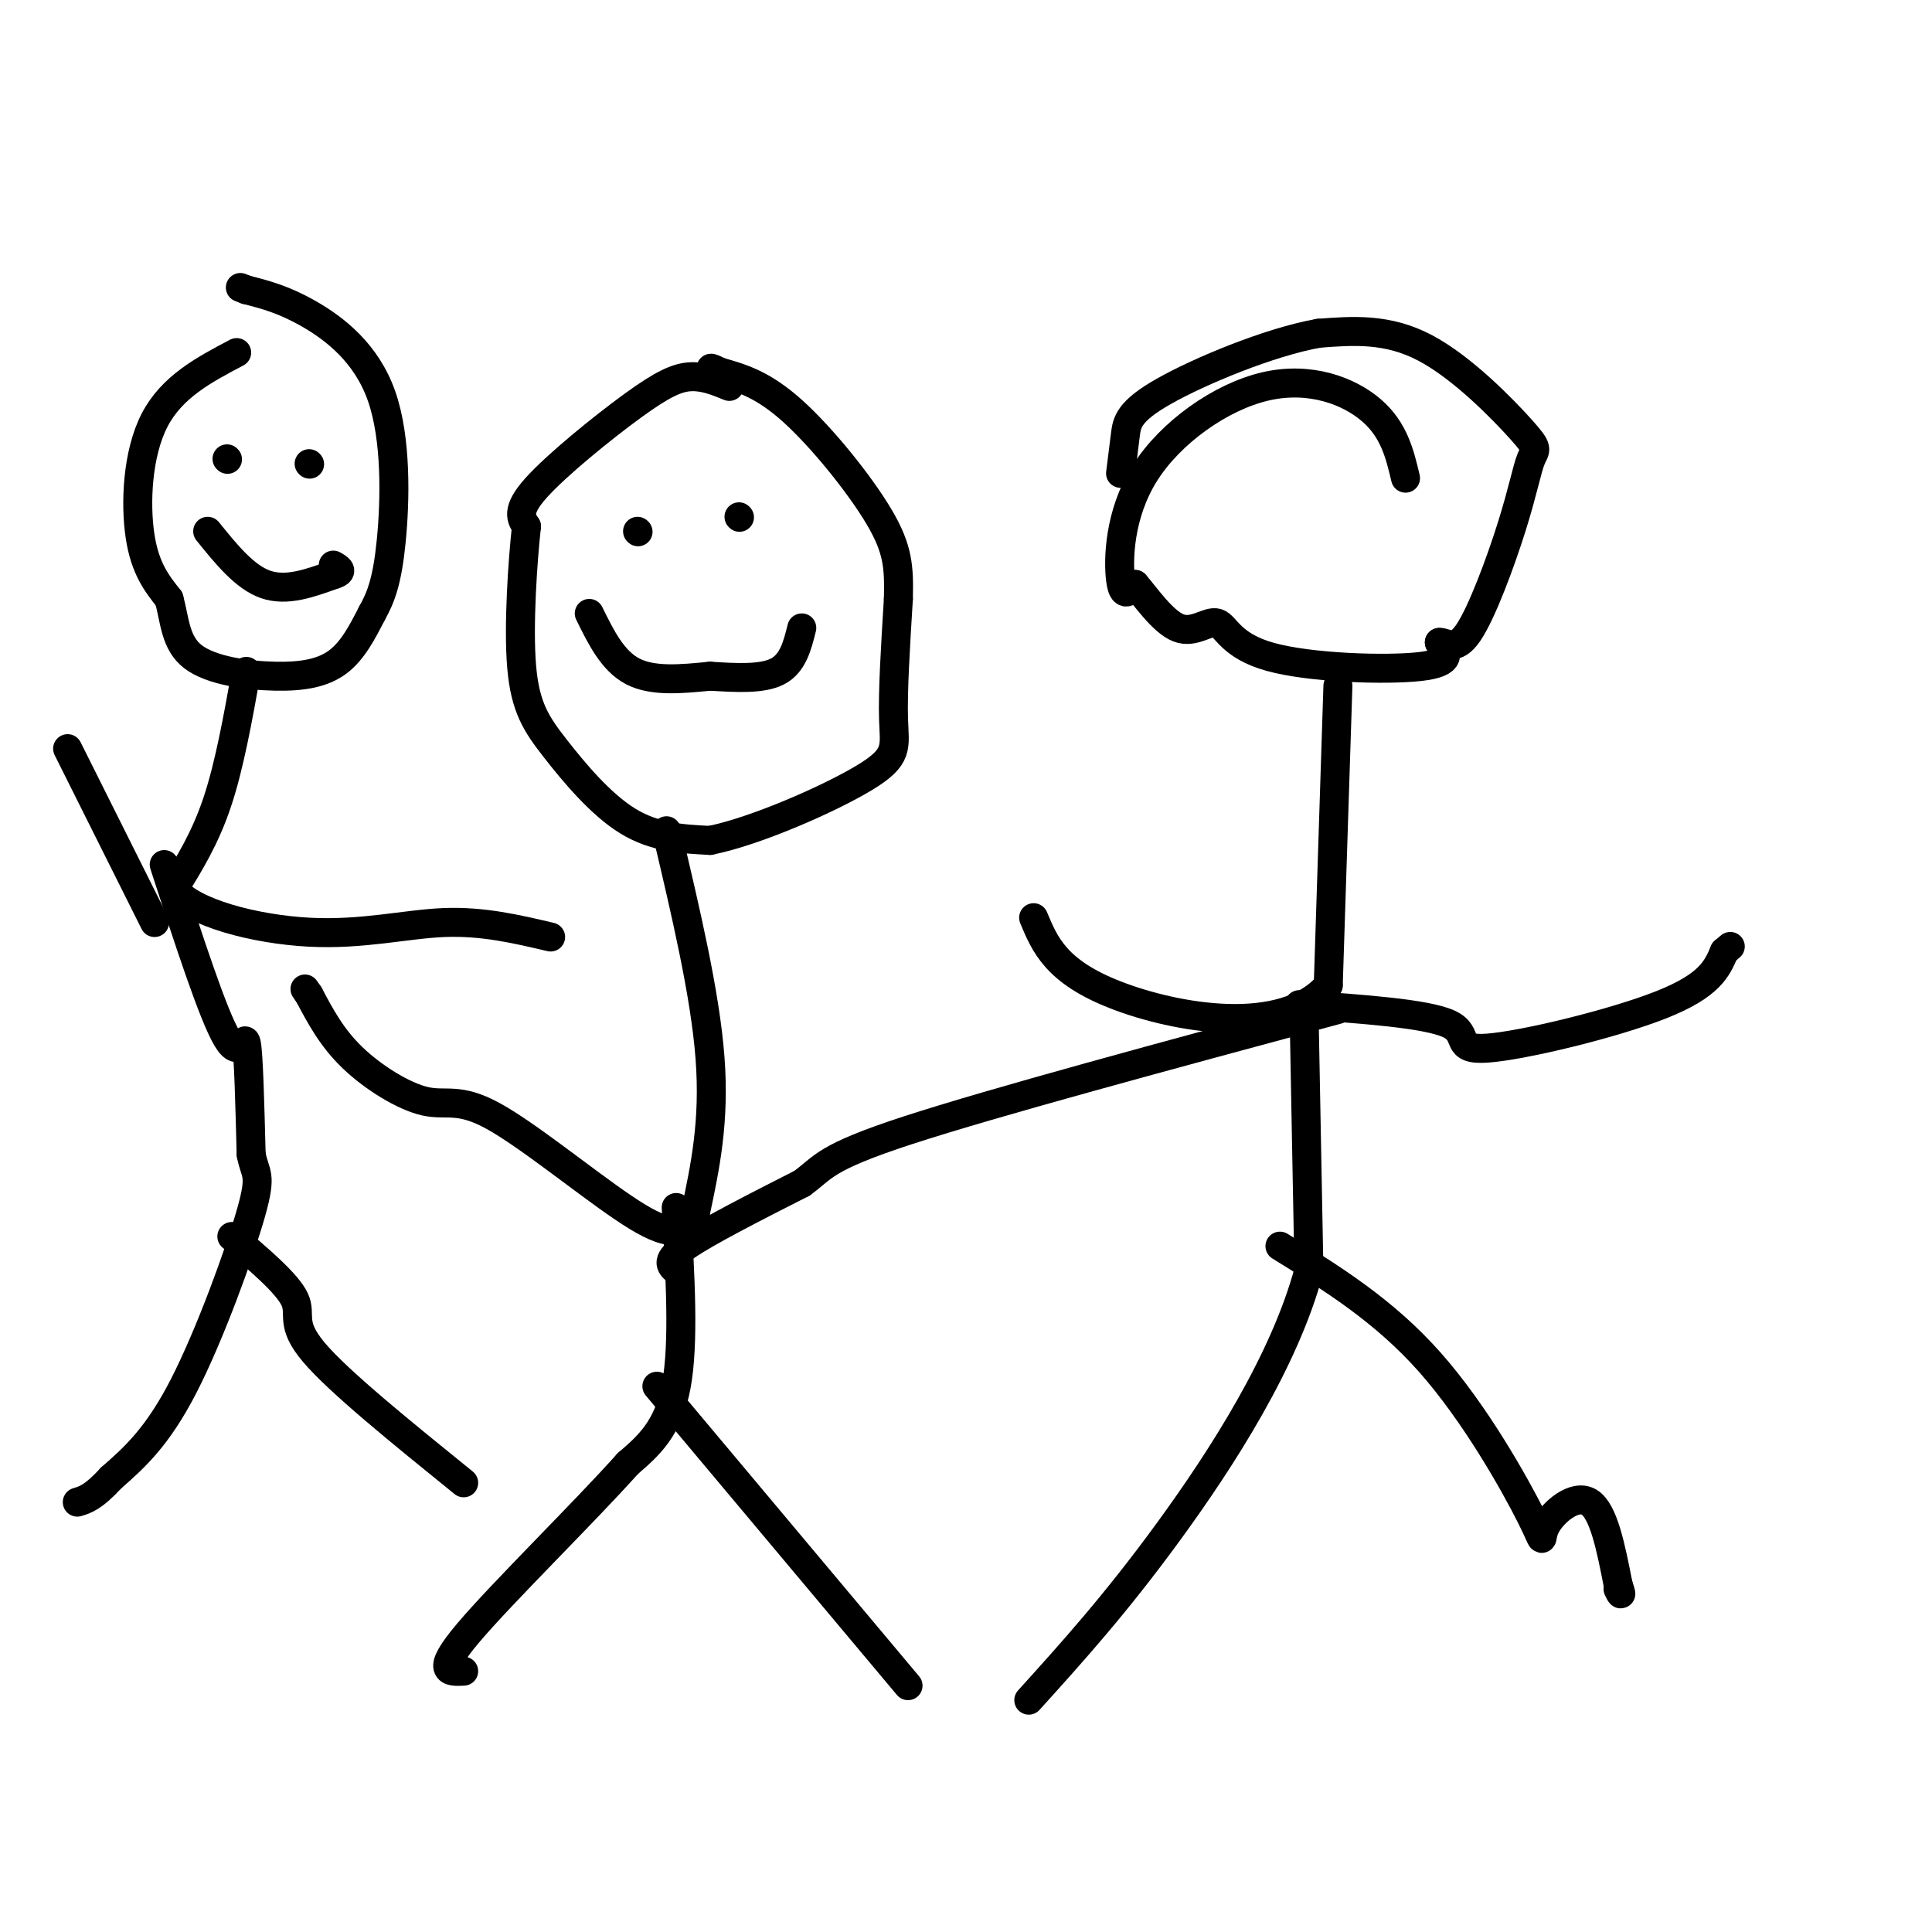 <svg viewBox='0 0 400 400' version='1.1' xmlns='http://www.w3.org/2000/svg' xmlns:xlink='http://www.w3.org/1999/xlink'><g fill='none' stroke='#000000' stroke-width='6' stroke-linecap='round' stroke-linejoin='round'><path d='M151,80c-2.607,-1.065 -5.214,-2.131 -8,-2c-2.786,0.131 -5.750,1.458 -12,6c-6.250,4.542 -15.786,12.298 -20,17c-4.214,4.702 -3.107,6.351 -2,8'/><path d='M109,109c-0.775,7.002 -1.713,20.506 -1,29c0.713,8.494 3.077,11.979 7,17c3.923,5.021 9.407,11.577 15,15c5.593,3.423 11.297,3.711 17,4'/><path d='M147,174c9.524,-1.905 24.833,-8.667 32,-13c7.167,-4.333 6.190,-6.238 6,-12c-0.190,-5.762 0.405,-15.381 1,-25'/><path d='M186,124c0.143,-6.500 0.000,-10.250 -4,-17c-4.000,-6.750 -11.857,-16.500 -18,-22c-6.143,-5.500 -10.571,-6.750 -15,-8'/><path d='M149,77c-2.667,-1.333 -1.833,-0.667 -1,0'/><path d='M138,172c4.000,16.917 8.000,33.833 9,47c1.000,13.167 -1.000,22.583 -3,32'/><path d='M144,251c-2.394,5.856 -6.879,4.494 -15,-1c-8.121,-5.494 -19.878,-15.122 -27,-19c-7.122,-3.878 -9.610,-2.006 -14,-3c-4.390,-0.994 -10.683,-4.856 -15,-9c-4.317,-4.144 -6.659,-8.572 -9,-13'/><path d='M64,206c-1.500,-2.167 -0.750,-1.083 0,0'/><path d='M140,263c-1.167,-1.000 -2.333,-2.000 2,-5c4.333,-3.000 14.167,-8.000 24,-13'/><path d='M166,245c4.667,-3.356 4.333,-5.244 22,-11c17.667,-5.756 53.333,-15.378 89,-25'/><path d='M140,250c0.833,14.083 1.667,28.167 0,37c-1.667,8.833 -5.833,12.417 -10,16'/><path d='M130,303c-8.844,9.911 -25.956,26.689 -33,35c-7.044,8.311 -4.022,8.156 -1,8'/><path d='M136,287c0.000,0.000 52.000,62.000 52,62'/><path d='M291,99c-1.180,-4.979 -2.360,-9.959 -7,-14c-4.640,-4.041 -12.738,-7.145 -22,-5c-9.262,2.145 -19.686,9.539 -25,18c-5.314,8.461 -5.518,17.989 -5,22c0.518,4.011 1.759,2.506 3,1'/><path d='M235,121c2.067,2.355 5.733,7.741 9,9c3.267,1.259 6.133,-1.611 8,-1c1.867,0.611 2.733,4.703 11,7c8.267,2.297 23.933,2.799 31,2c7.067,-0.799 5.533,-2.900 4,-5'/><path d='M298,133c1.487,-0.112 3.206,2.109 6,-2c2.794,-4.109 6.663,-14.549 9,-22c2.337,-7.451 3.142,-11.915 4,-14c0.858,-2.085 1.769,-1.792 -2,-6c-3.769,-4.208 -12.220,-12.917 -20,-17c-7.780,-4.083 -14.890,-3.542 -22,-3'/><path d='M273,69c-10.179,1.810 -24.625,7.833 -32,12c-7.375,4.167 -7.679,6.476 -8,9c-0.321,2.524 -0.661,5.262 -1,8'/><path d='M277,142c0.000,0.000 -2.000,62.000 -2,62'/><path d='M275,204c-9.333,10.800 -31.667,6.800 -44,2c-12.333,-4.800 -14.667,-10.400 -17,-16'/><path d='M269,208c13.190,0.923 26.381,1.845 31,4c4.619,2.155 0.667,5.542 8,5c7.333,-0.542 25.952,-5.012 36,-9c10.048,-3.988 11.524,-7.494 13,-11'/><path d='M357,197c2.167,-1.833 1.083,-0.917 0,0'/><path d='M270,210c0.000,0.000 1.000,53.000 1,53'/><path d='M271,263c-5.000,18.689 -18.000,38.911 -29,54c-11.000,15.089 -20.000,25.044 -29,35'/><path d='M265,258c10.753,6.648 21.506,13.295 31,24c9.494,10.705 17.730,25.467 21,32c3.270,6.533 1.573,4.836 3,2c1.427,-2.836 5.979,-6.810 9,-5c3.021,1.810 4.510,9.405 6,17'/><path d='M335,328c1.000,3.000 0.500,2.000 0,1'/><path d='M49,73c-6.711,3.533 -13.422,7.067 -17,14c-3.578,6.933 -4.022,17.267 -3,24c1.022,6.733 3.511,9.867 6,13'/><path d='M35,124c1.215,4.470 1.254,9.147 5,12c3.746,2.853 11.201,3.884 17,4c5.799,0.116 9.943,-0.681 13,-3c3.057,-2.319 5.029,-6.159 7,-10'/><path d='M77,127c1.912,-3.381 3.193,-6.834 4,-15c0.807,-8.166 1.140,-21.045 -2,-30c-3.140,-8.955 -9.754,-13.987 -15,-17c-5.246,-3.013 -9.123,-4.006 -13,-5'/><path d='M51,60c-2.167,-0.833 -1.083,-0.417 0,0'/><path d='M51,139c-1.750,9.750 -3.500,19.500 -6,27c-2.500,7.500 -5.750,12.750 -9,18'/><path d='M36,184c3.536,4.976 16.875,8.417 28,9c11.125,0.583 20.036,-1.690 28,-2c7.964,-0.310 14.982,1.345 22,3'/><path d='M32,191c0.000,0.000 -18.000,-36.000 -18,-36'/><path d='M34,179c5.067,15.600 10.133,31.200 13,36c2.867,4.800 3.533,-1.200 4,1c0.467,2.200 0.733,12.600 1,23'/><path d='M52,239c0.810,4.357 2.333,3.750 0,12c-2.333,8.250 -8.524,25.357 -14,36c-5.476,10.643 -10.238,14.821 -15,19'/><path d='M23,306c-3.667,4.000 -5.333,4.500 -7,5'/><path d='M48,256c5.733,4.867 11.467,9.733 13,13c1.533,3.267 -1.133,4.933 4,11c5.133,6.067 18.067,16.533 31,27'/><path d='M122,127c2.417,4.917 4.833,9.833 9,12c4.167,2.167 10.083,1.583 16,1'/><path d='M147,140c5.378,0.333 10.822,0.667 14,-1c3.178,-1.667 4.089,-5.333 5,-9'/><path d='M153,107c0.000,0.000 0.100,0.100 0.1,0.1'/><path d='M132,110c0.000,0.000 0.100,0.100 0.1,0.1'/><path d='M47,95c0.000,0.000 0.100,0.100 0.1,0.1'/><path d='M64,96c0.000,0.000 0.100,0.100 0.1,0.1'/><path d='M43,110c3.833,4.750 7.667,9.500 12,11c4.333,1.500 9.167,-0.250 14,-2'/><path d='M69,119c2.333,-0.667 1.167,-1.333 0,-2'/></g>
</svg>